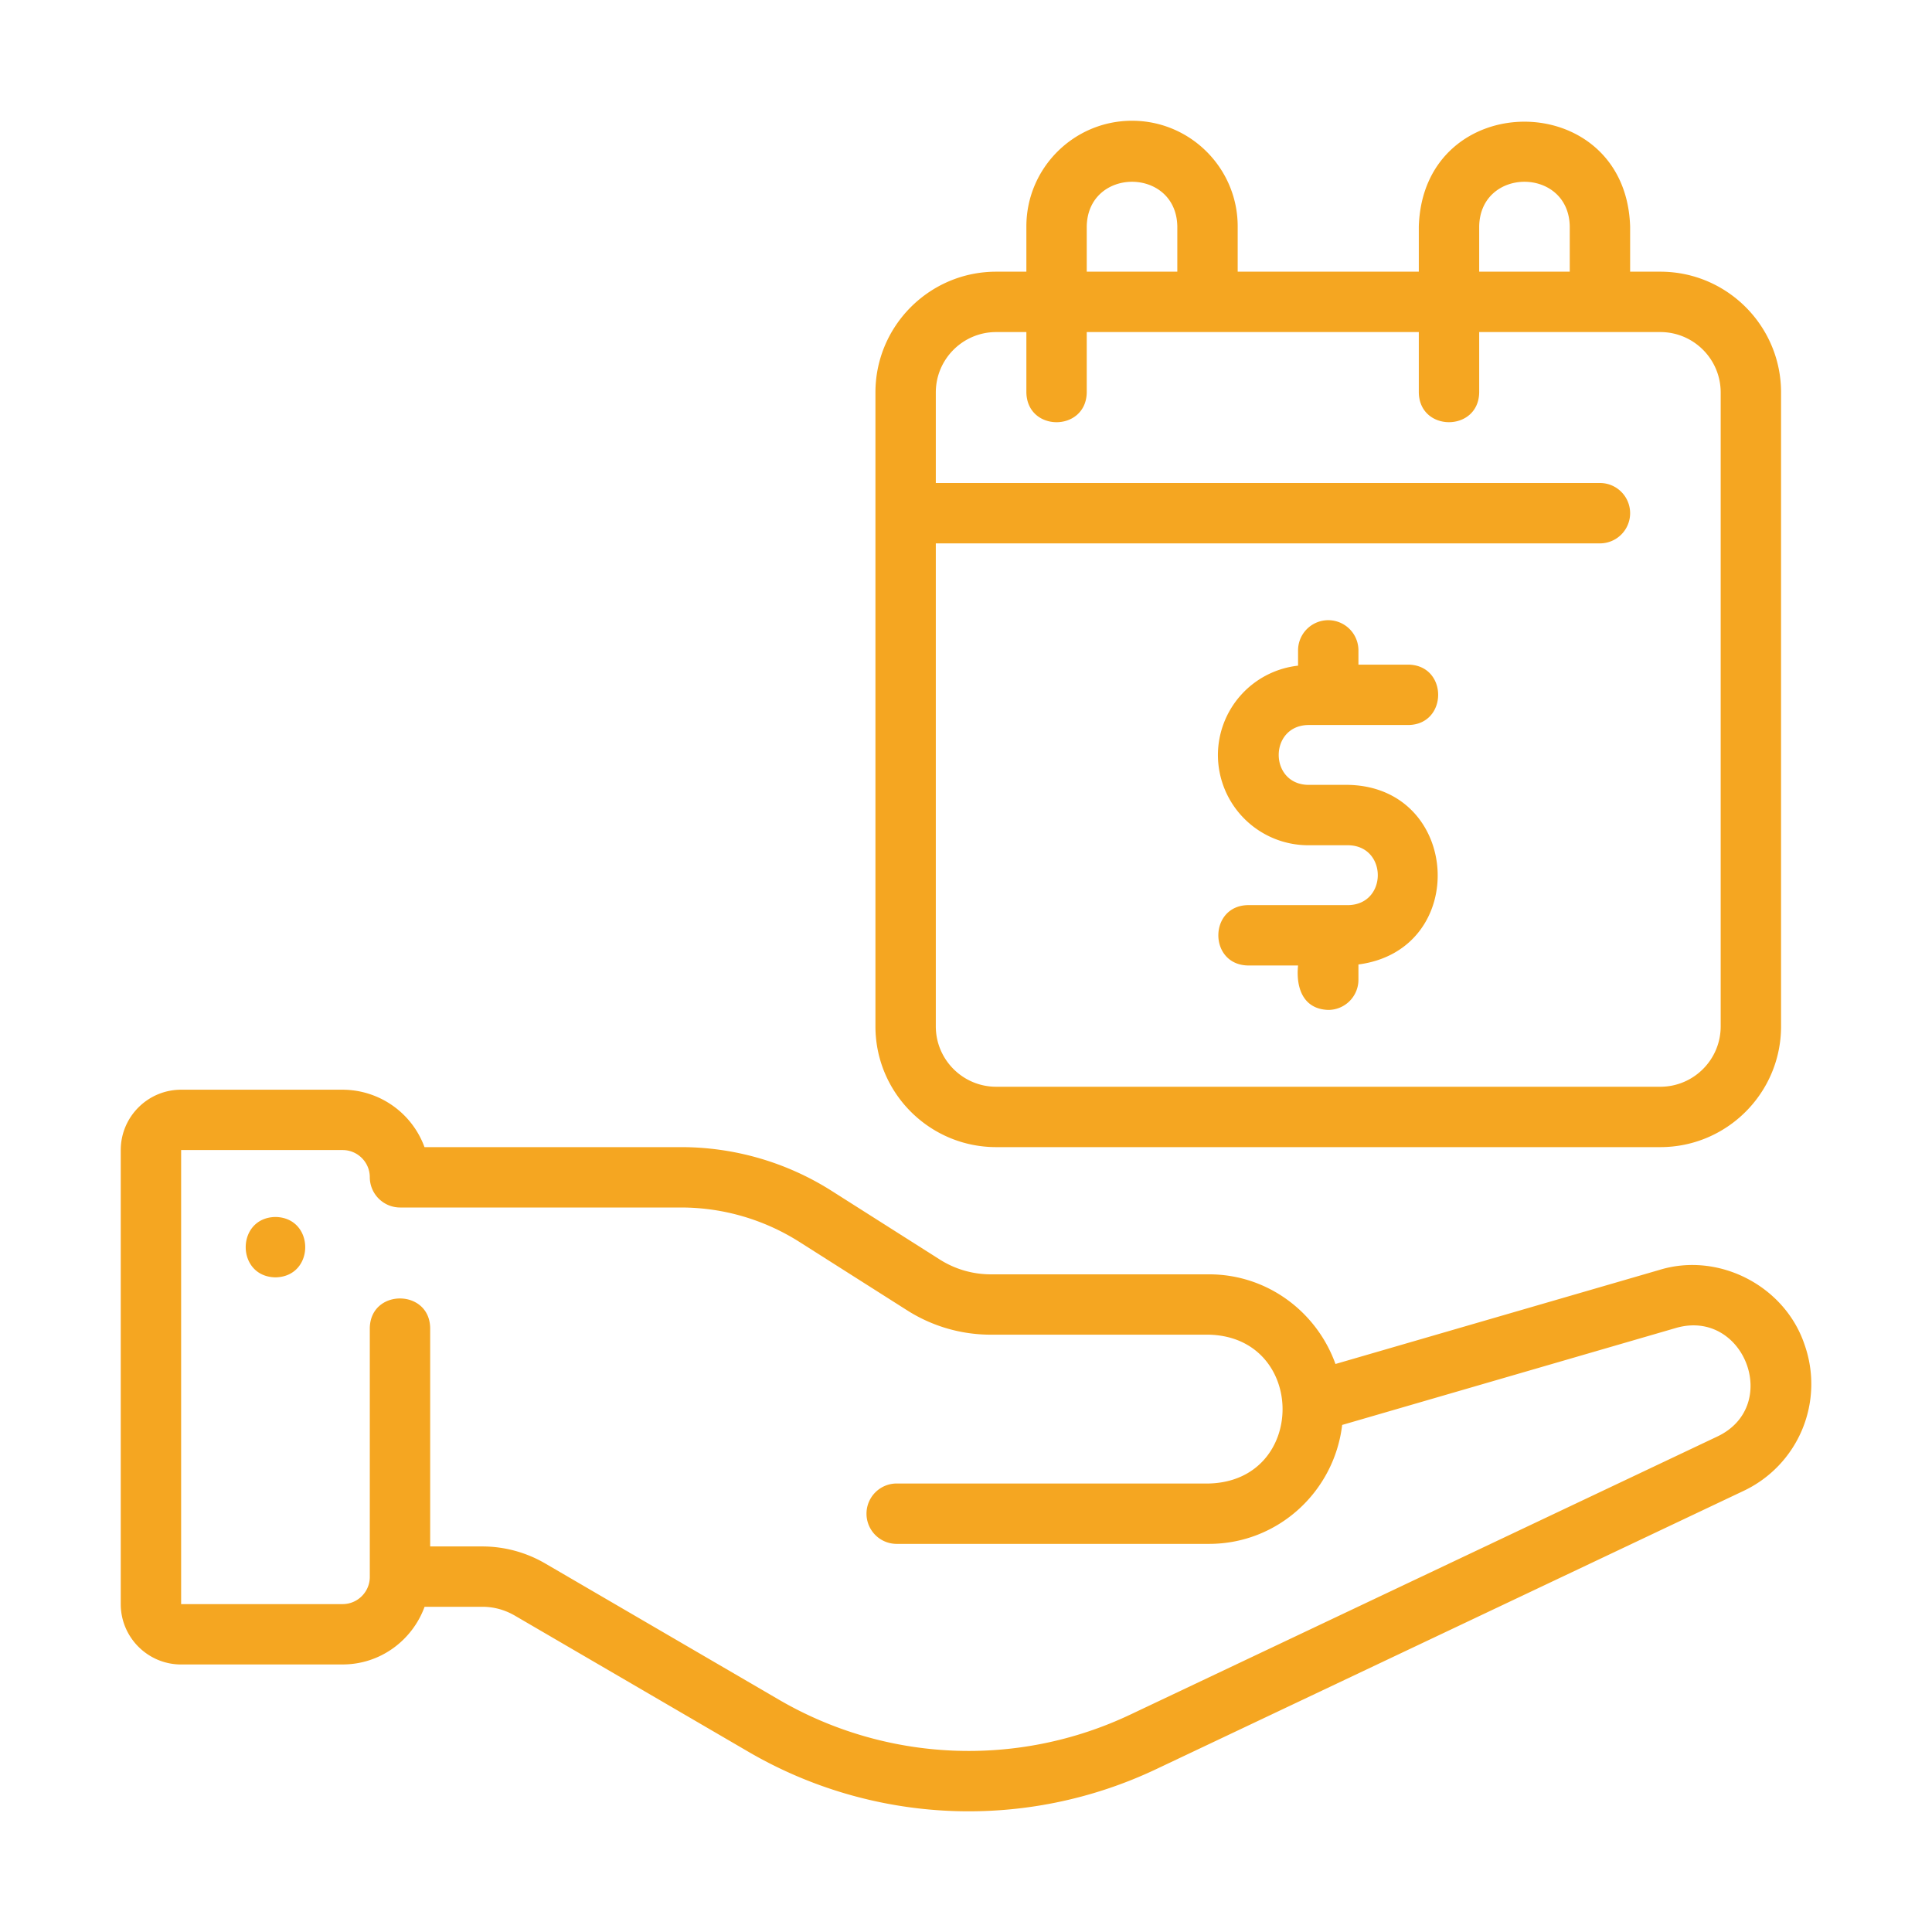 <svg xmlns="http://www.w3.org/2000/svg" version="1.1" xmlns:xlink="http://www.w3.org/1999/xlink" width="512" height="512" x="0" y="0" viewBox="0 0 64 64" style="enable-background:new 0 0 512 512" xml:space="preserve" class=""><g><path d="M6 55.137h5.35c1.25 0 2.308-.799 2.715-1.91h1.915c.38 0 .743.1 1.077.294l7.72 4.5a14.495 14.495 0 0 0 13.532.58l19.44-9.209a3.915 3.915 0 0 0 2.027-4.855c-.654-1.943-2.843-3.072-4.803-2.47l-10.734 3.117c-.618-1.725-2.254-2.97-4.188-2.97h-7.229c-.601 0-1.187-.171-1.694-.493l-3.574-2.269A9.31 9.31 0 0 0 22.557 38h-8.495a2.896 2.896 0 0 0-2.712-1.902H6c-1.103 0-2 .897-2 2v15.04c0 1.102.897 2 2 2zm0-17.04h5.35c.496 0 .9.404.9.9A1.006 1.006 0 0 0 13.254 40h9.303c1.391 0 2.749.395 3.924 1.14l3.575 2.27a5.153 5.153 0 0 0 2.766.803h7.229c3.24.083 3.255 4.843 0 4.93H29.704a1 1 0 1 0 0 2h10.347c2.281 0 4.147-1.728 4.41-3.94l11.073-3.217c2.242-.631 3.483 2.587 1.36 3.598l-19.442 9.21a12.495 12.495 0 0 1-11.667-.5l-7.722-4.501a4.142 4.142 0 0 0-2.083-.565h-1.73v-7.23c-.015-1.31-1.981-1.316-2 0v8.24c0 .495-.404.9-.9.9H6v-15.04z" fill="#f5a621" opacity="1" data-original="#000000" class=""></path><path d="M9.125 40.314c-1.314.022-1.314 1.978 0 2 1.315-.022 1.314-1.978 0-2zM43.336 24.017h3.32c1.311-.02 1.315-1.979 0-2H45v-.472a1 1 0 1 0-2 0v.506a2.985 2.985 0 0 0-2.655 2.958A2.995 2.995 0 0 0 43.335 28h1.33c1.301.022 1.302 1.96-.001 1.983h-3.32c-1.311.02-1.315 1.979 0 2H43c-.073.724.157 1.444 1 1.472a1 1 0 0 0 1-1v-.506c3.697-.483 3.403-5.872-.336-5.949h-1.328c-1.302-.022-1.303-1.96 0-1.983z" fill="#f5a621" opacity="1" data-original="#000000" class=""></path><path d="M33 38h22c2.206 0 4-1.794 4-4V13c0-2.206-1.794-4-4-4h-1V7.5c-.148-4.623-6.852-4.627-7 0V9h-6V7.5C41 5.57 39.43 4 37.5 4S34 5.57 34 7.5V9h-1c-2.206 0-4 1.794-4 4v21c0 2.206 1.794 4 4 4zM49 7.5c.035-1.971 2.965-1.971 3 0V9h-3zm-13 0c.035-1.971 2.965-1.971 3 0V9h-3zM33 11h1v2c.026 1.318 1.977 1.312 2 0v-2h11v2c.02 1.316 1.98 1.312 2 0v-2h6c1.103 0 2 .897 2 2v21c0 1.103-.897 2-2 2H33c-1.103 0-2-.897-2-2V18h22a1 1 0 1 0 0-2H31v-3c0-1.103.897-2 2-2z" fill="#f5a621" opacity="1" data-original="#000000" class=""></path></g></svg>
